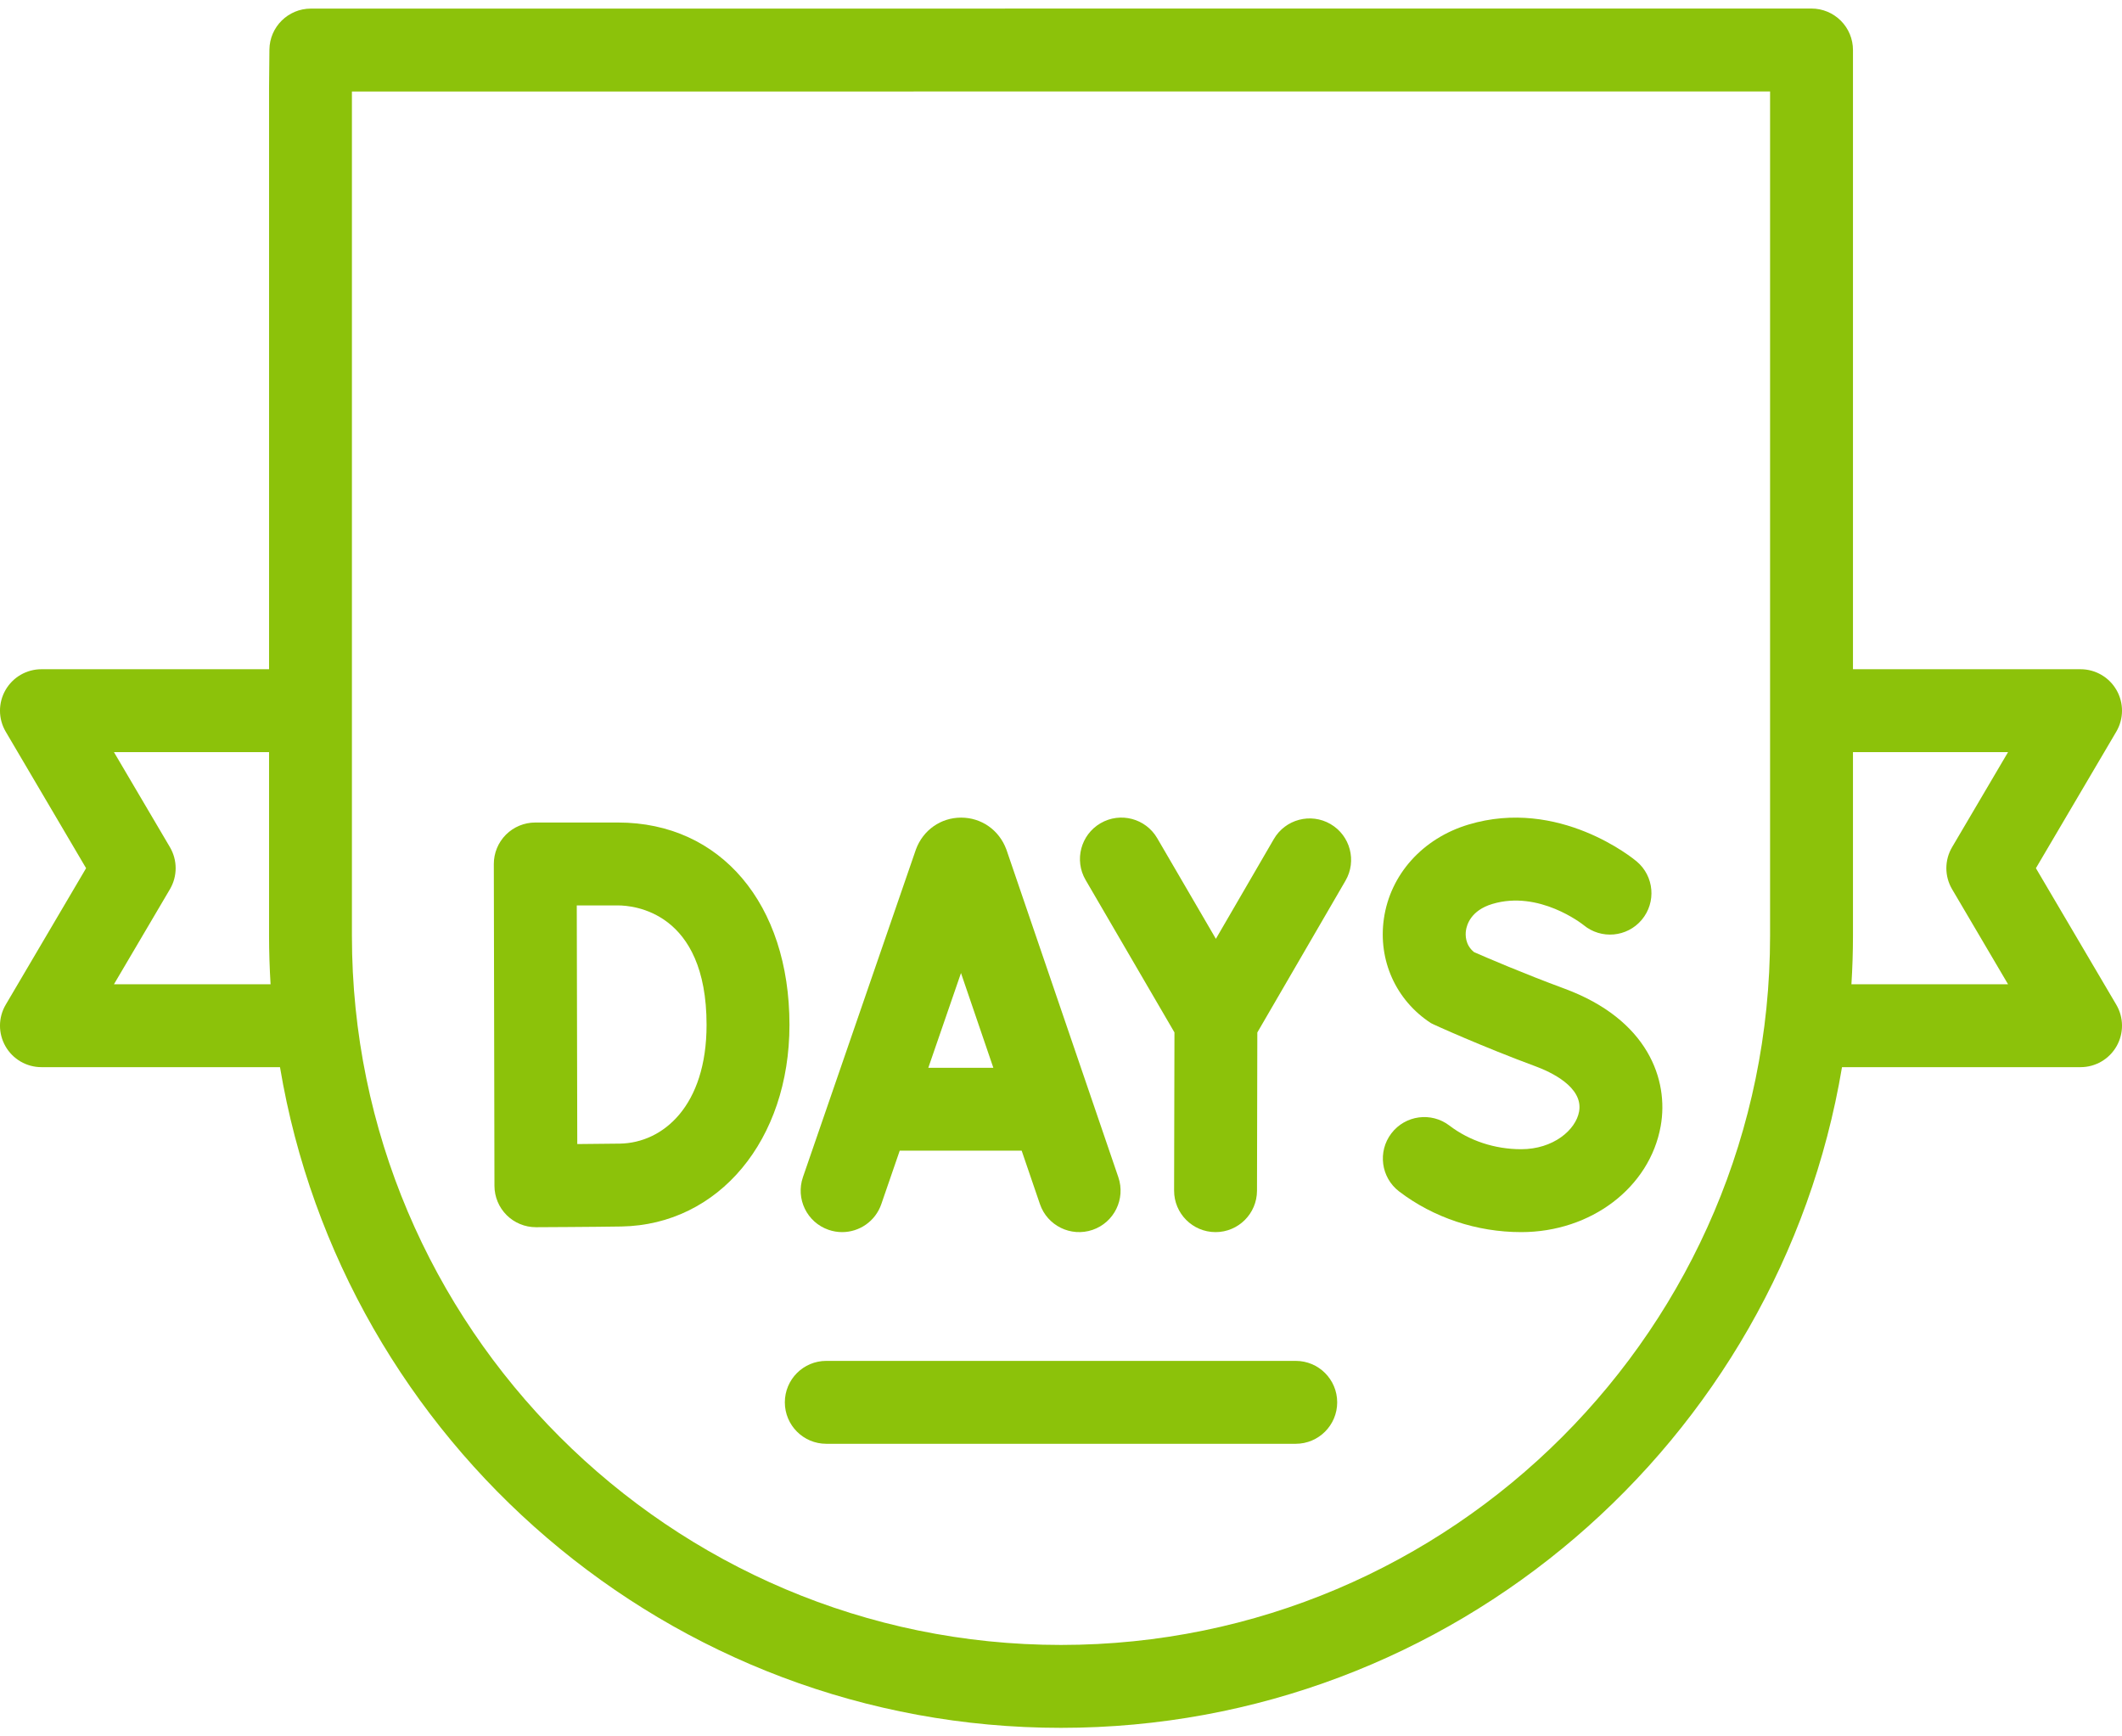 <svg width="77" height="63" viewBox="0 0 77 63" fill="none" xmlns="http://www.w3.org/2000/svg">
<g id="Group">
<path id="Vector" d="M73.876 31.5L76.792 26.548C77.066 26.083 77.07 25.507 76.802 25.039C76.534 24.57 76.036 24.281 75.496 24.281H67.238V1.814C67.238 1.415 67.079 1.033 66.797 0.751C66.515 0.469 66.132 0.31 65.734 0.31L11.28 0.312C10.455 0.312 9.784 0.977 9.776 1.802L9.763 3.194V24.281H1.504C0.964 24.281 0.466 24.57 0.198 25.039C-0.07 25.507 -0.066 26.083 0.208 26.548L3.124 31.5L0.208 36.452C-0.066 36.916 -0.07 37.492 0.198 37.961C0.466 38.43 0.964 38.719 1.504 38.719H10.16C12.438 52.304 24.278 62.69 38.5 62.69C52.722 62.69 64.562 52.304 66.84 38.719H75.496C76.036 38.719 76.534 38.43 76.802 37.961C77.07 37.492 77.066 36.916 76.792 36.452L73.876 31.5ZM4.135 35.711L6.166 32.263C6.443 31.792 6.443 31.208 6.166 30.737L4.135 27.289H9.763V33.952C9.763 34.543 9.783 35.129 9.818 35.711H4.135ZM38.5 59.682C24.313 59.682 12.77 48.139 12.77 33.952V3.32L64.23 3.318V33.952C64.23 48.139 52.688 59.682 38.5 59.682ZM70.835 32.263L72.865 35.711H67.182C67.218 35.129 67.238 34.543 67.238 33.952V27.289H72.865L70.835 30.737C70.557 31.208 70.557 31.792 70.835 32.263Z" fill="#8CC20A"/>
<path id="Vector_2" d="M34.875 29.665C34.139 29.665 33.496 30.117 33.237 30.816C33.234 30.826 33.23 30.837 33.226 30.848L29.136 42.709C28.865 43.495 29.282 44.351 30.067 44.621C30.23 44.677 30.395 44.704 30.558 44.704C31.181 44.704 31.764 44.313 31.979 43.69L32.648 41.749H37.073L37.735 43.686C38.003 44.472 38.858 44.891 39.644 44.623C40.43 44.354 40.849 43.499 40.581 42.713L36.528 30.851C36.523 30.838 36.519 30.826 36.514 30.813C36.254 30.115 35.612 29.665 34.876 29.665C34.876 29.665 34.875 29.665 34.875 29.665ZM33.685 38.742L34.871 35.304L36.045 38.742H33.685Z" fill="#8CC20A"/>
<path id="Vector_3" d="M22.428 29.843H19.422C19.023 29.843 18.64 30.002 18.358 30.284C18.076 30.567 17.918 30.95 17.919 31.35L17.942 43.025C17.943 43.425 18.103 43.807 18.386 44.089C18.668 44.369 19.049 44.526 19.446 44.526H19.453C19.54 44.526 21.609 44.516 22.551 44.5C26.083 44.438 28.647 41.362 28.647 37.184C28.647 32.793 26.148 29.843 22.428 29.843ZM22.499 41.493C22.111 41.499 21.512 41.505 20.947 41.509L20.929 32.851H22.428C22.964 32.851 25.639 33.059 25.639 37.184C25.639 40.123 24.062 41.465 22.499 41.493Z" fill="#8CC20A"/>
<path id="Vector_4" d="M48.279 29.898C47.56 29.481 46.64 29.725 46.223 30.443L44.12 34.063L41.991 30.411C41.573 29.694 40.653 29.45 39.934 29.869C39.217 30.287 38.974 31.208 39.392 31.926L42.617 37.459L42.604 43.196C42.602 44.027 43.274 44.702 44.105 44.704H44.108C44.937 44.704 45.61 44.032 45.612 43.203L45.624 37.461L48.823 31.954C49.241 31.236 48.997 30.316 48.279 29.898Z" fill="#8CC20A"/>
<path id="Vector_5" d="M56.764 35.868C55.286 35.323 53.91 34.73 53.488 34.545C53.161 34.281 53.172 33.915 53.194 33.762C53.224 33.549 53.378 33.03 54.151 32.798C55.844 32.287 57.415 33.526 57.462 33.563C58.097 34.09 59.041 34.007 59.573 33.373C60.107 32.737 60.025 31.789 59.389 31.254C59.276 31.159 56.569 28.928 53.283 29.918C51.622 30.418 50.447 31.727 50.216 33.334C50 34.842 50.653 36.292 51.922 37.12C51.988 37.163 53.857 38.002 55.723 38.69C56.25 38.885 57.46 39.434 57.3 40.328C57.18 41 56.361 41.696 55.199 41.696C54.244 41.696 53.32 41.392 52.596 40.839C51.935 40.334 50.992 40.461 50.488 41.121C49.984 41.782 50.11 42.725 50.77 43.229C52.016 44.18 53.589 44.704 55.199 44.704C57.734 44.704 59.863 43.086 60.261 40.856C60.561 39.179 59.8 36.988 56.764 35.868Z" fill="#8CC20A"/>
<path id="Vector_6" d="M47.018 49.376H29.982C29.152 49.376 28.479 50.049 28.479 50.88C28.479 51.711 29.152 52.384 29.982 52.384H47.018C47.848 52.384 48.522 51.711 48.522 50.88C48.522 50.049 47.849 49.376 47.018 49.376Z" fill="#8CC20A"/>
</g>
</svg>
